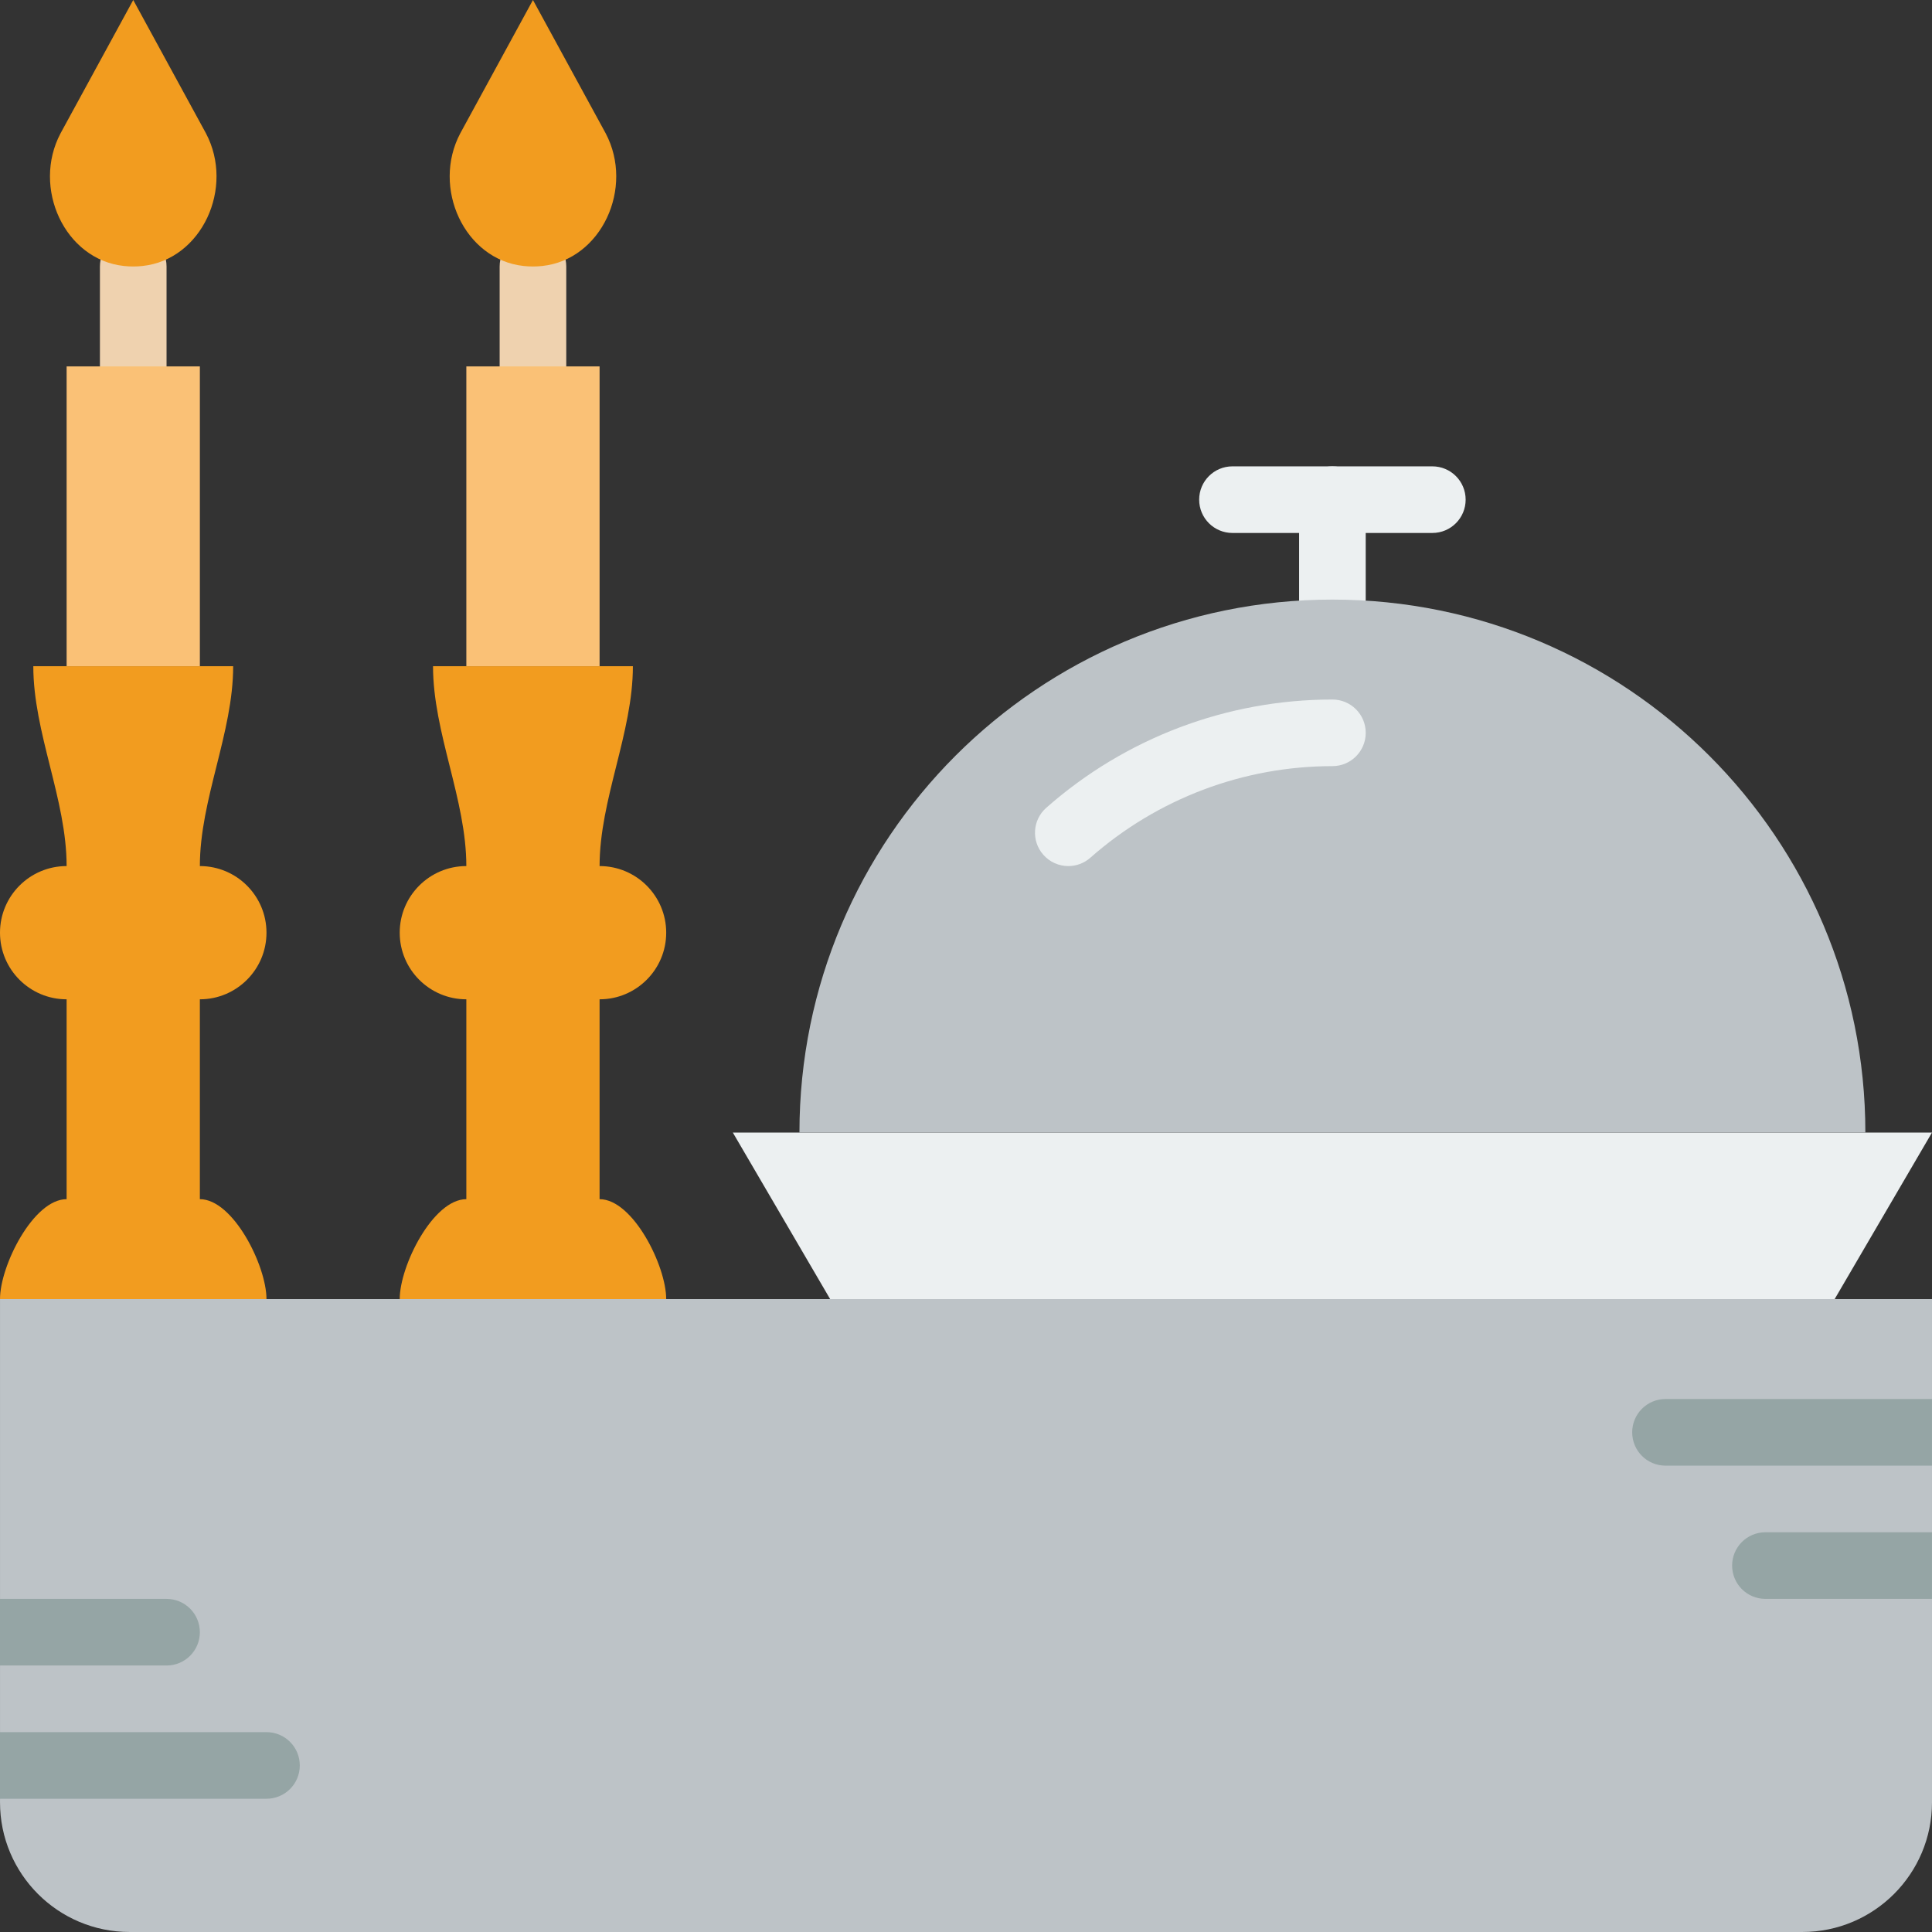 <?xml version="1.0" encoding="iso-8859-1"?>
<!-- Uploaded to: SVG Repo, www.svgrepo.com, Generator: SVG Repo Mixer Tools -->
<svg height="800px" width="800px" version="1.1" id="Layer_1" xmlns="http://www.w3.org/2000/svg" xmlns:xlink="http://www.w3.org/1999/xlink" 
	 viewBox="0 0 503.326 503.326" xml:space="preserve">
<rect x="0" y="0" width="503.326" height="503.326" fill="#333333" stroke="none"/>
<g>
	<g>
		<path style="fill:#EFD2AF;" d="M34.712,104.137c-4.799,0-8.678-3.879-8.678-8.678V69.425c0-4.799,3.879-8.678,8.678-8.678
			s8.678,3.879,8.678,8.678v26.034C43.39,100.258,39.511,104.137,34.712,104.137"/>
		<path style="fill:#EFD2AF;" d="M138.847,104.137c-4.799,0-8.678-3.879-8.678-8.678V69.425c0-4.799,3.879-8.678,8.678-8.678
			c4.799,0,8.678,3.879,8.678,8.678v26.034C147.525,100.258,143.646,104.137,138.847,104.137"/>
	</g>
	<g>
		<polygon style="fill:#ECF0F1;" points="503.322,295.053 190.915,295.053 216.272,338.442 477.965,338.442 		"/>
		<path style="fill:#ECF0F1;" d="M347.119,164.883c-4.799,0-8.678-3.879-8.678-8.678v-26.034c0-4.799,3.879-8.678,8.678-8.678
			c4.799,0,8.678,3.879,8.678,8.678v26.034C355.797,161.004,351.918,164.883,347.119,164.883"/>
		<path style="fill:#ECF0F1;" d="M373.153,138.849h-52.068c-4.799,0-8.678-3.879-8.678-8.678c0-4.799,3.879-8.678,8.678-8.678
			h52.068c4.799,0,8.678,3.879,8.678,8.678C381.831,134.97,377.951,138.849,373.153,138.849"/>
	</g>
	<path style="fill:#BDC3C7;" d="M485.966,295.053c0-76.687-62.16-138.847-138.847-138.847s-138.847,62.16-138.847,138.847H485.966z"
		/>
	<path style="fill:#ECF0F1;" d="M278.314,225.629c-2.395,0-4.79-0.989-6.508-2.942c-3.167-3.593-2.829-9.077,0.772-12.245
		c20.61-18.189,47.087-28.203,74.544-28.203c4.79,0,8.678,3.879,8.678,8.678c0,4.799-3.888,8.678-8.678,8.678
		c-23.231,0-45.62,8.478-63.071,23.864C282.41,224.917,280.353,225.629,278.314,225.629"/>
	<g>
		<path style="fill:#F29C1F;" d="M69.424,242.985c0-9.58-7.775-17.356-17.356-17.356c0-17.356,8.678-34.712,8.678-52.068H8.678
			c0,17.356,8.678,34.712,8.678,52.068C7.775,225.629,0,233.404,0,242.985s7.775,17.356,17.356,17.356v52.068
			C8.678,312.409,0,329.764,0,338.442h69.424c0-8.678-8.678-26.034-17.356-26.034v-52.068
			C61.648,260.341,69.424,252.565,69.424,242.985"/>
		<path style="fill:#F29C1F;" d="M34.712,0.002L15.785,34.714c-7.532,14.206,1.076,32.942,16.514,34.582
			c0.79,0.087,1.597,0.13,2.412,0.13c0.816,0,1.623-0.043,2.412-0.13c15.438-1.64,24.047-20.376,16.523-34.582L34.712,0.002z"/>
	</g>
	<polygon style="fill:#FAC176;" points="17.357,173.561 52.069,173.561 52.069,95.459 17.357,95.459 	"/>
	<g>
		<path style="fill:#F29C1F;" d="M173.559,242.985c0-9.58-7.775-17.356-17.356-17.356c0-17.356,8.678-34.712,8.678-52.068h-52.068
			c0,17.356,8.678,34.712,8.678,52.068c-9.58,0-17.356,7.775-17.356,17.356s7.775,17.356,17.356,17.356v52.068
			c-8.678,0-17.356,17.356-17.356,26.034h69.424c0-8.678-8.678-26.034-17.356-26.034v-52.068
			C165.784,260.341,173.559,252.565,173.559,242.985"/>
		<path style="fill:#F29C1F;" d="M138.847,0.002l-18.927,34.712c-7.532,14.206,1.076,32.942,16.514,34.582
			c0.79,0.087,1.597,0.13,2.412,0.13c0.816,0,1.623-0.043,2.412-0.13c15.438-1.64,24.047-20.376,16.523-34.582L138.847,0.002z"/>
	</g>
	<polygon style="fill:#FAC176;" points="121.492,173.561 156.204,173.561 156.204,95.459 121.492,95.459 	"/>
	<path style="fill:#BDC3C7;" d="M469.542,503.324H33.778c-18.649,0-33.775-15.126-33.775-33.783V338.442h503.322V469.54
		C503.326,488.198,488.191,503.324,469.542,503.324"/>
	<g>
		<path style="fill:#95A5A5;" d="M433.898,364.476c-4.799,0-8.678,3.879-8.678,8.678c0,4.799,3.879,8.678,8.678,8.678h69.424
			v-17.356H433.898z"/>
		<path style="fill:#95A5A5;" d="M459.932,399.188c-4.799,0-8.678,3.879-8.678,8.678c0,4.799,3.879,8.678,8.678,8.678h43.39v-17.356
			H459.932z"/>
		<path style="fill:#95A5A5;" d="M43.39,433.9c4.799,0,8.678-3.879,8.678-8.678s-3.879-8.678-8.678-8.678H0V433.9H43.39z"/>
		<path style="fill:#95A5A5;" d="M69.424,468.612c4.799,0,8.678-3.879,8.678-8.678c0-4.799-3.879-8.678-8.678-8.678H0v17.356H69.424
			z"/>
	</g>
</g>
</svg>